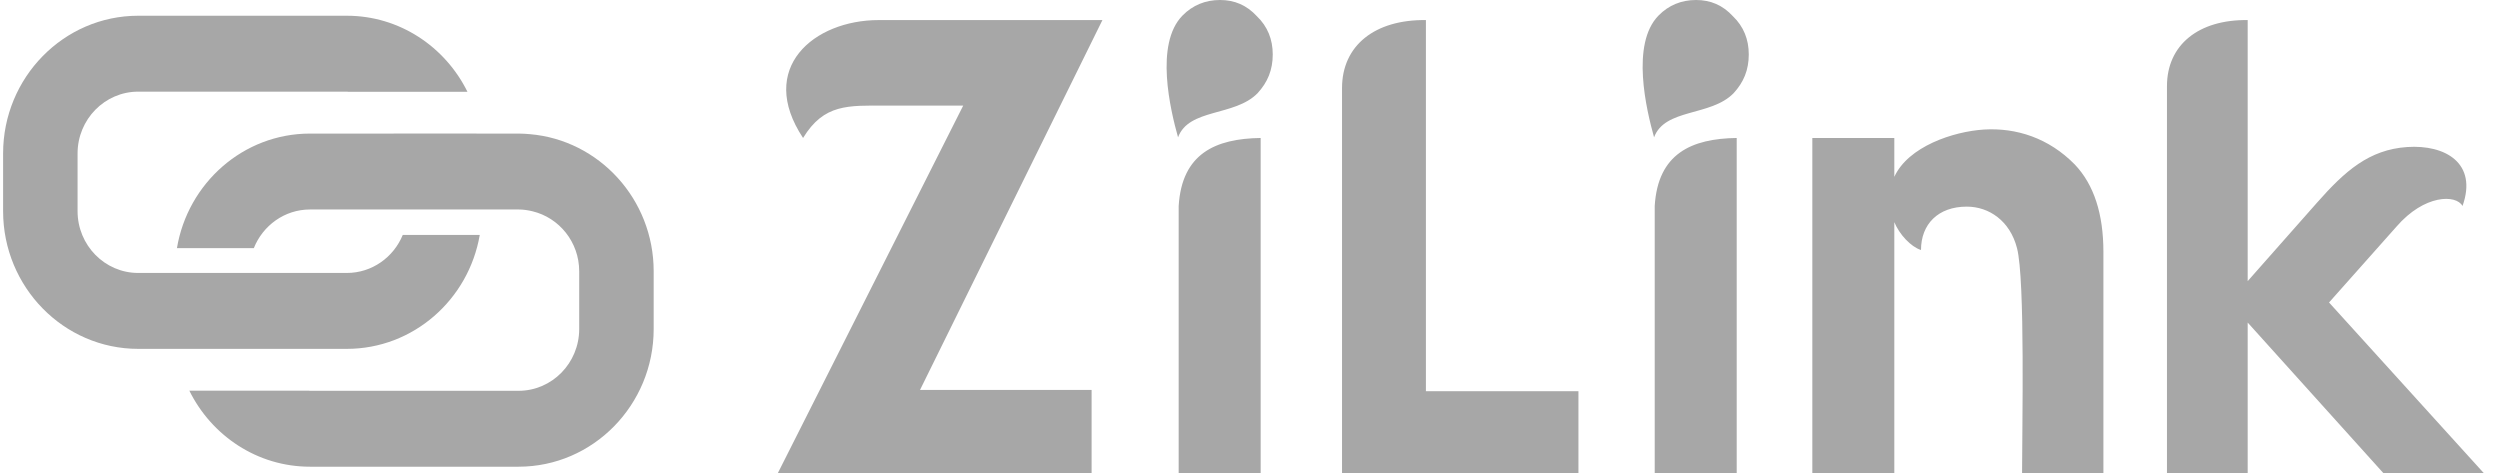 <svg xmlns="http://www.w3.org/2000/svg" width="132" height="25" viewBox="0 0 132 25" fill="none"><g clip-path="url(#clip0_76_405)"><path fill-rule="evenodd" clip-rule="evenodd" d="M7.297 18.42H18.312C21.825 18.42 24.745 15.817 25.331 12.406H21.265C20.782 13.583 19.641 14.412 18.312 14.412H7.297C5.532 14.412 4.096 12.949 4.096 11.15V8.101C4.096 6.302 5.532 4.839 7.297 4.839H18.312C18.336 4.839 18.358 4.846 18.382 4.846H24.681C23.507 2.469 21.096 0.831 18.312 0.831H7.297C3.364 0.831 0.164 4.093 0.164 8.101V11.15C0.164 15.158 3.364 18.42 7.297 18.42Z" fill="#A7A7A7"></path><path fill-rule="evenodd" clip-rule="evenodd" d="M25.153 7.053L25.153 7.051H20.786L20.787 7.053H16.366C12.841 7.053 9.914 9.674 9.342 13.102H13.402C13.878 11.908 15.025 11.061 16.366 11.061H20.007V11.059H27.327V11.061H27.381C27.634 11.061 27.877 11.098 28.113 11.155C29.525 11.494 30.582 12.782 30.582 14.324V17.372C30.582 19.171 29.146 20.634 27.381 20.634H16.365C16.343 20.634 16.322 20.628 16.299 20.627H9.997C11.171 23.004 13.581 24.642 16.365 24.642H27.381C31.314 24.641 34.514 21.38 34.514 17.372V14.323C34.514 10.52 31.633 7.395 27.979 7.084C27.781 7.067 27.583 7.053 27.381 7.053H25.153Z" fill="#A7A7A7"></path><path d="M46.395 1.06H58.208L48.577 20.588H57.637V25H41.06L50.858 5.575H46.764C44.785 5.575 43.509 5.472 42.402 7.285C39.952 3.591 42.972 1.06 46.395 1.06ZM62.234 10.876C62.402 8.105 64.181 7.319 66.563 7.285V25H62.234V10.876ZM64.416 0C65.187 0 65.825 0.274 66.362 0.855C66.932 1.402 67.201 2.086 67.201 2.873C67.201 3.694 66.932 4.343 66.396 4.925C65.187 6.156 62.771 5.711 62.201 7.25C61.798 5.814 60.959 2.326 62.436 0.821C62.973 0.274 63.644 0 64.416 0ZM75.288 20.657H83.342V25H70.859V4.651C70.859 2.394 72.604 1.026 75.288 1.06V20.657ZM87.369 10.876C87.537 8.105 89.315 7.319 91.698 7.285V25H87.369V10.876ZM89.55 0C90.322 0 90.96 0.274 91.496 0.855C92.067 1.402 92.335 2.086 92.335 2.873C92.335 3.694 92.067 4.343 91.53 4.925C90.322 6.156 87.906 5.711 87.335 7.25C86.933 5.814 86.094 2.326 87.57 0.821C88.107 0.274 88.778 0 89.55 0ZM100.02 9.337C100.758 7.729 103.141 6.943 104.752 6.84C106.463 6.737 108.175 7.285 109.55 8.687C110.557 9.747 111.06 11.286 111.06 13.304V25H106.765C106.765 22.709 106.933 14.74 106.497 13.098C106.128 11.662 105.02 10.91 103.846 10.91C102.336 10.91 101.429 11.833 101.429 13.201C100.893 13.03 100.289 12.38 100.02 11.73V12.654V25H95.691V7.285H100.02V9.337ZM118.678 14.843L122.336 10.704C123.813 9.029 125.088 7.9 127.101 7.763C129.114 7.627 130.826 8.618 130.021 10.876C129.685 10.26 128.007 10.26 126.53 11.97L122.973 15.971L131.162 25H125.86L118.678 17.031V25H114.416V4.549C114.416 2.36 116.094 1.026 118.678 1.06V14.843Z" fill="#A7A7A7"></path></g><defs><clipPath id="clip0_76_405"><rect width="131" height="25" fill="white" transform="translate(0.164)"></rect></clipPath></defs></svg>